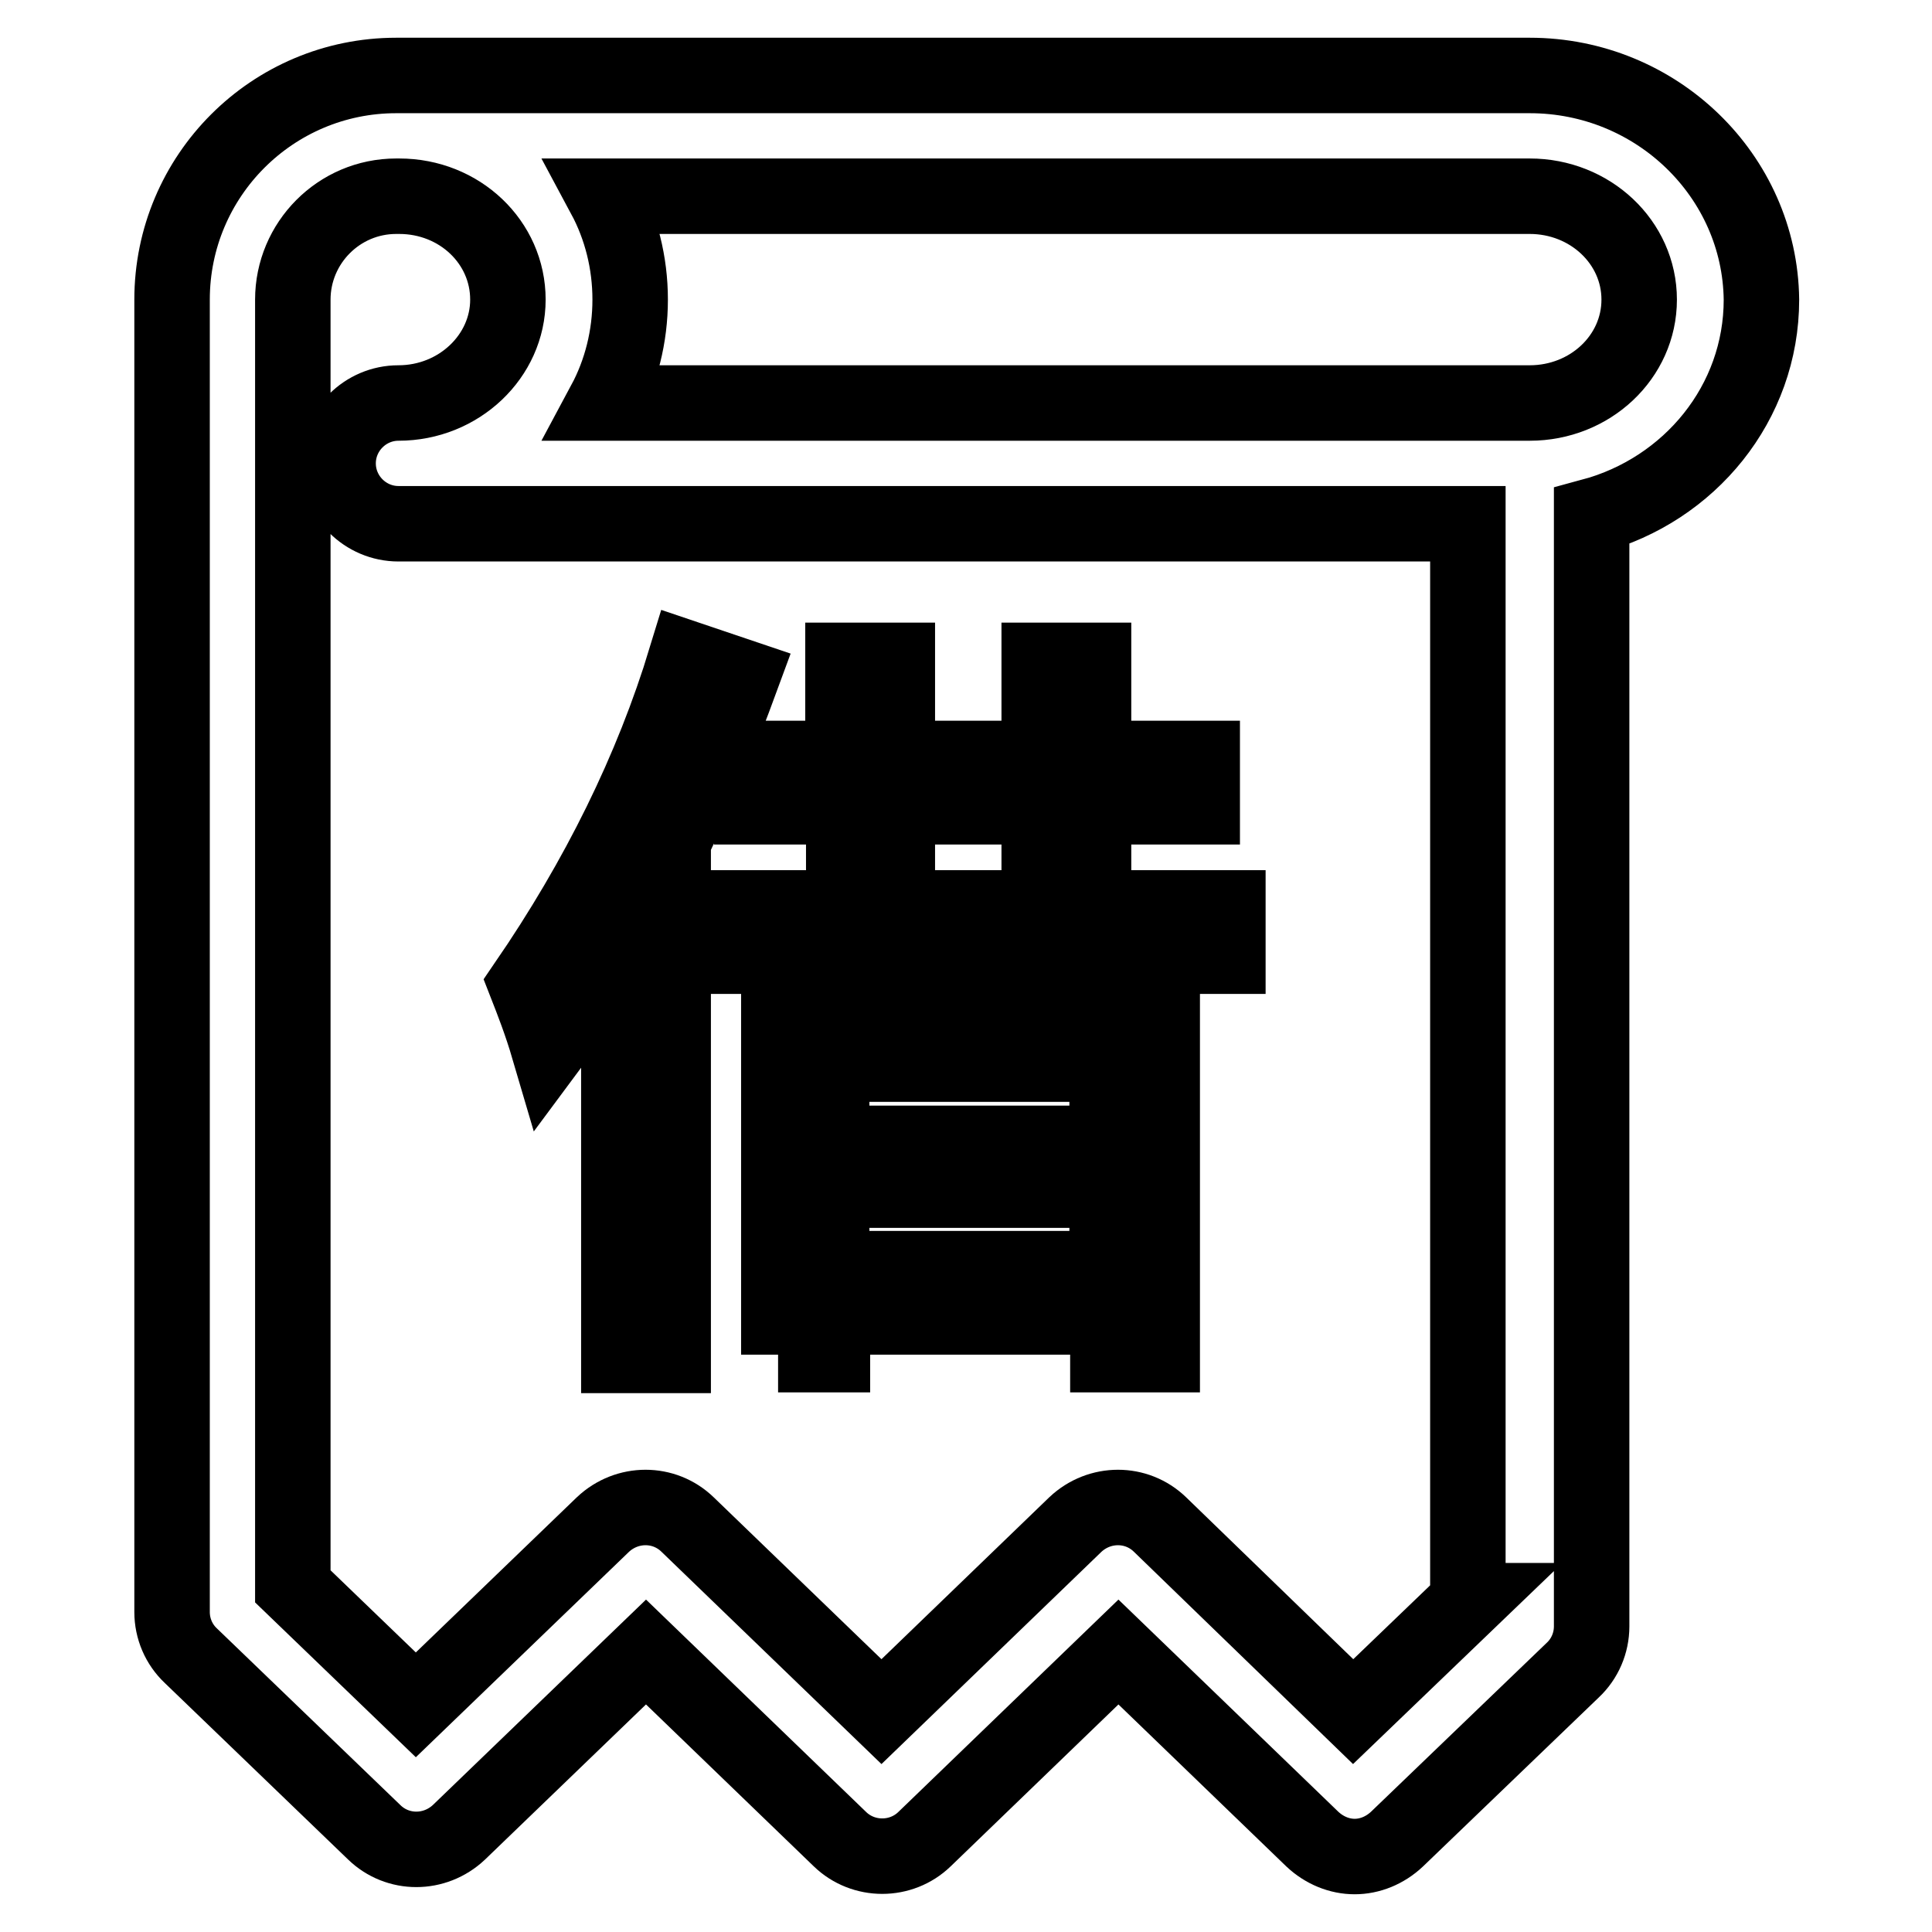 <?xml version="1.0" encoding="utf-8"?>
<!-- Svg Vector Icons : http://www.onlinewebfonts.com/icon -->
<!DOCTYPE svg PUBLIC "-//W3C//DTD SVG 1.1//EN" "http://www.w3.org/Graphics/SVG/1.1/DTD/svg11.dtd">
<svg version="1.1" xmlns="http://www.w3.org/2000/svg" xmlns:xlink="http://www.w3.org/1999/xlink" x="0px" y="0px" viewBox="0 0 256 256" enable-background="new 0 0 256 256" xml:space="preserve">
<g> <path stroke-width="10" fill-opacity="0" stroke="#000000"  d="M202.7,10H52.9c-0.1,0-0.1,0-0.2,0c-0.1,0-0.1,0-0.2,0c-16.4,0-29.7,13.3-29.7,29.7v173.9 c0,2.2,0.9,4.3,2.5,5.8l24.3,23.4c3.1,3,8,3,11.2,0l24.8-23.9l25.7,24.8c3.1,3,8.1,3,11.2,0l25.7-24.8l25.7,24.8 c1.6,1.5,3.6,2.3,5.6,2.3c2,0,4-0.8,5.6-2.3l23.3-22.4c1.6-1.5,2.5-3.6,2.5-5.8V68.4c13-3.5,22.5-15,22.5-28.7 C233.2,23.3,219.5,10,202.7,10z M194.6,212.1l-15.3,14.7L153.7,202c-3.1-3-8-3-11.2,0l-25.7,24.8L91.1,202c-3.1-3-8-3-11.2,0 l-24.8,23.9l-16.3-15.7V39.7c0-7.5,6.1-13.7,13.7-13.7c0.1,0,0.1,0,0.2,0c0.1,0,0.2,0,0.2,0h0c8,0,14.4,6.1,14.4,13.7 c0,7.5-6.5,13.7-14.5,13.7c-4.4,0-8,3.6-8,8c0,4.4,3.6,8,8,8h141.7V212.1L194.6,212.1z M202.7,53.4H80.1c2.2-4.1,3.4-8.8,3.4-13.7 s-1.2-9.6-3.4-13.7h122.6c8,0,14.5,6.1,14.5,13.7C217.2,47.3,210.7,53.4,202.7,53.4z M82,125v54.6h7.2v-68.1 c3.2-6.7,6.2-13.9,9.1-21.8l-7.4-2.5c-4.5,14.8-11.6,29.2-21.2,43.2c0.9,2.3,2,5.1,3,8.5C75.9,134.6,79,130,82,125z M103.1,179.5 h7.2v-5h36.5v5h7.2v-44.9h-50.8V179.5z M110.2,141h36.5v10.5h-36.5V141z M110.2,157.7h36.5v10.4h-36.5V157.7z M111.8,120.3h-16v6.4 h66.9v-6.4h-17.8v-13.4h14.4v-6.4h-14.4v-13h-7.2v13h-18.8v-13h-7.2v13H99.6v6.4h12.2V120.3z M118.9,106.9h18.8v13.4h-18.8V106.9z" /></g>
</svg>
